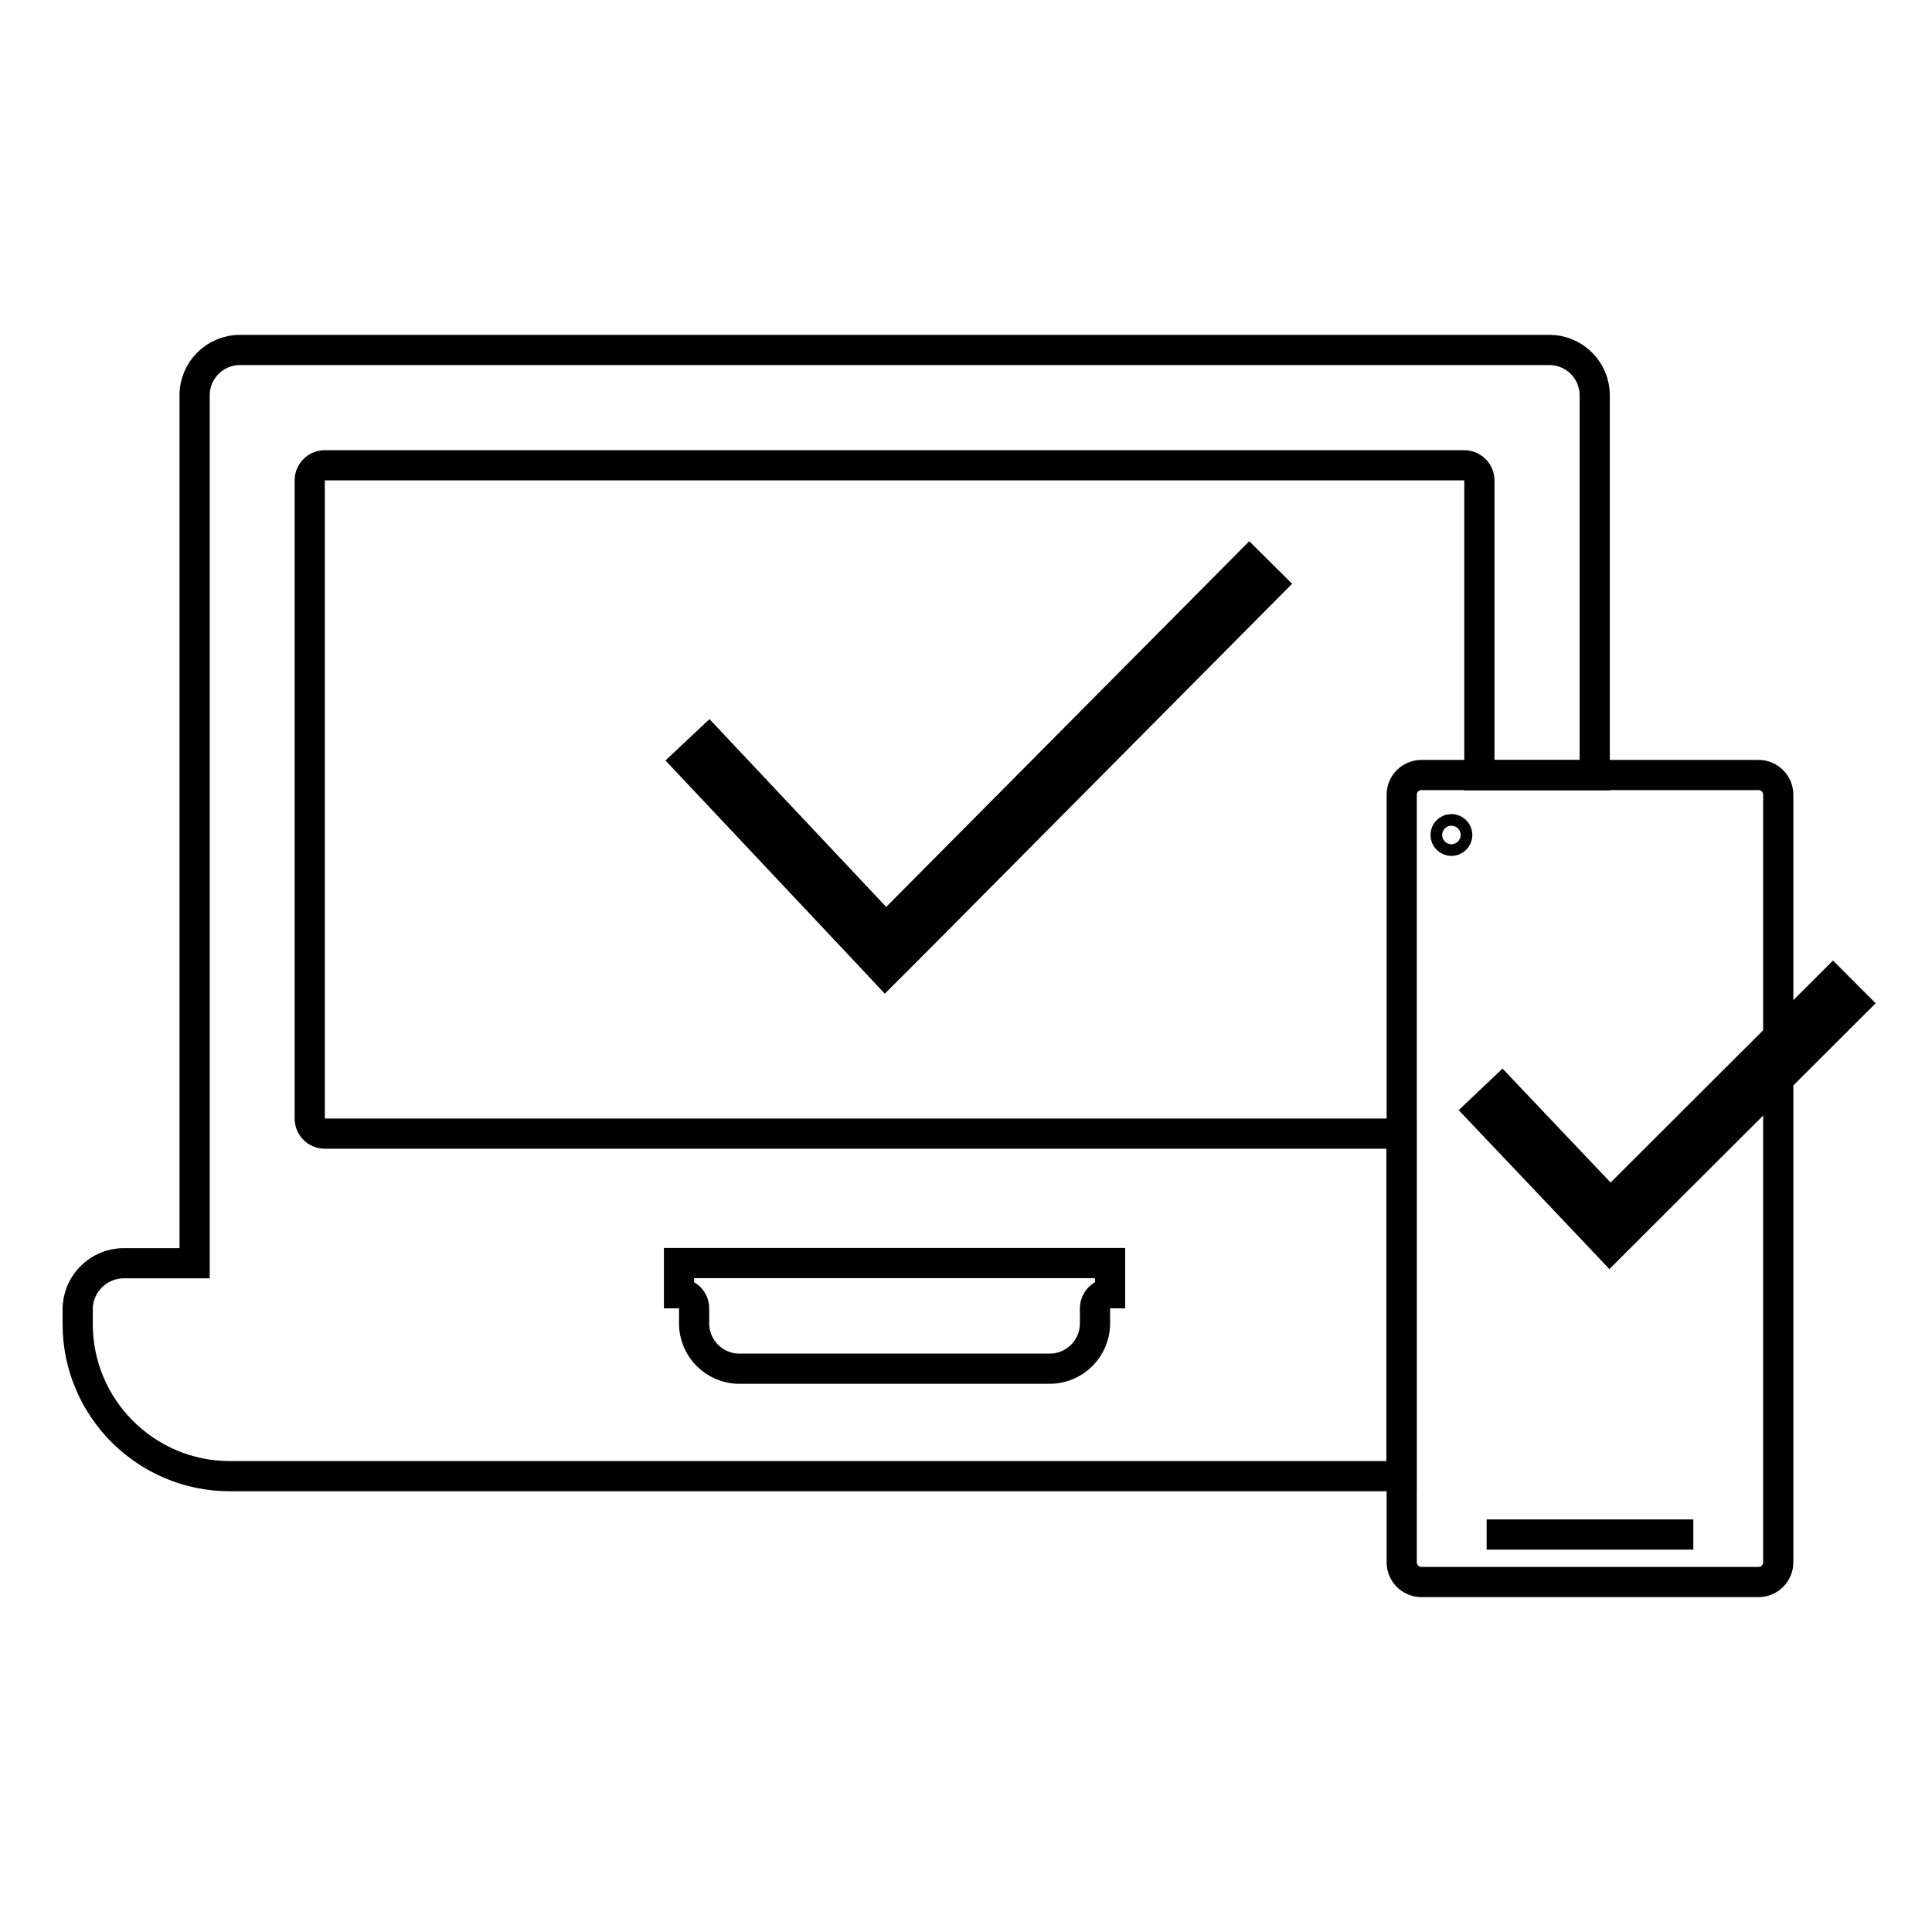 <?xml version="1.0" encoding="UTF-8"?>
<svg id="Camada_1" xmlns="http://www.w3.org/2000/svg" viewBox="0 0 96 96">
  <path fill="none" stroke="#000" stroke-miterlimit="10" stroke-width="1.5" d="M33.75,62.76h21.41v1.5c-.41,0-.75.34-.75.75v.75c0,1.24-1.01,2.25-2.25,2.25h-15.42c-1.24,0-2.25-1.01-2.25-2.25v-.75c0-.41-.34-.75-.75-.75v-1.5ZM79.24,37.76v-18.12c0-1.24-1.01-2.25-2.25-2.25H11.92c-1.24,0-2.25,1.01-2.25,2.25v43.13h-3.52c-1.26,0-2.29,1.03-2.29,2.29v.73c0,4.17,3.39,7.56,7.56,7.56h58.22v-17.02H16.14c-.41,0-.75-.33-.75-.75v-31.71c0-.41.33-.75.75-.75h56.62c.41,0,.75.34.75.75v14.65h5.73v-.75Z"/>
  <path fill="none" stroke="#000" stroke-miterlimit="10" stroke-width="1.5" d="M73.87,76.25h10.27M72.41,41.49c0,.16-.13.29-.29.29s-.29-.13-.29-.29.13-.29.29-.29.29.13.29.29ZM87.38,78.61h-16.75c-.54,0-.98-.44-.98-.98v-38.14c0-.54.44-.98.98-.98h16.75c.54,0,.98.44.98.98v38.14c0,.54-.44.98-.98.98Z"/>
  <polyline fill="none" stroke="#000" stroke-miterlimit="10" stroke-width="3" points="34.16 36.76 42.94 46.09 44 47.22 45.1 46.12 63.14 27.95"/>
  <polyline fill="none" stroke="#000" stroke-miterlimit="10" stroke-width="3" points="73.57 54.13 78.94 59.79 80 60.91 81.09 59.82 92.14 48.79"/>
</svg>

